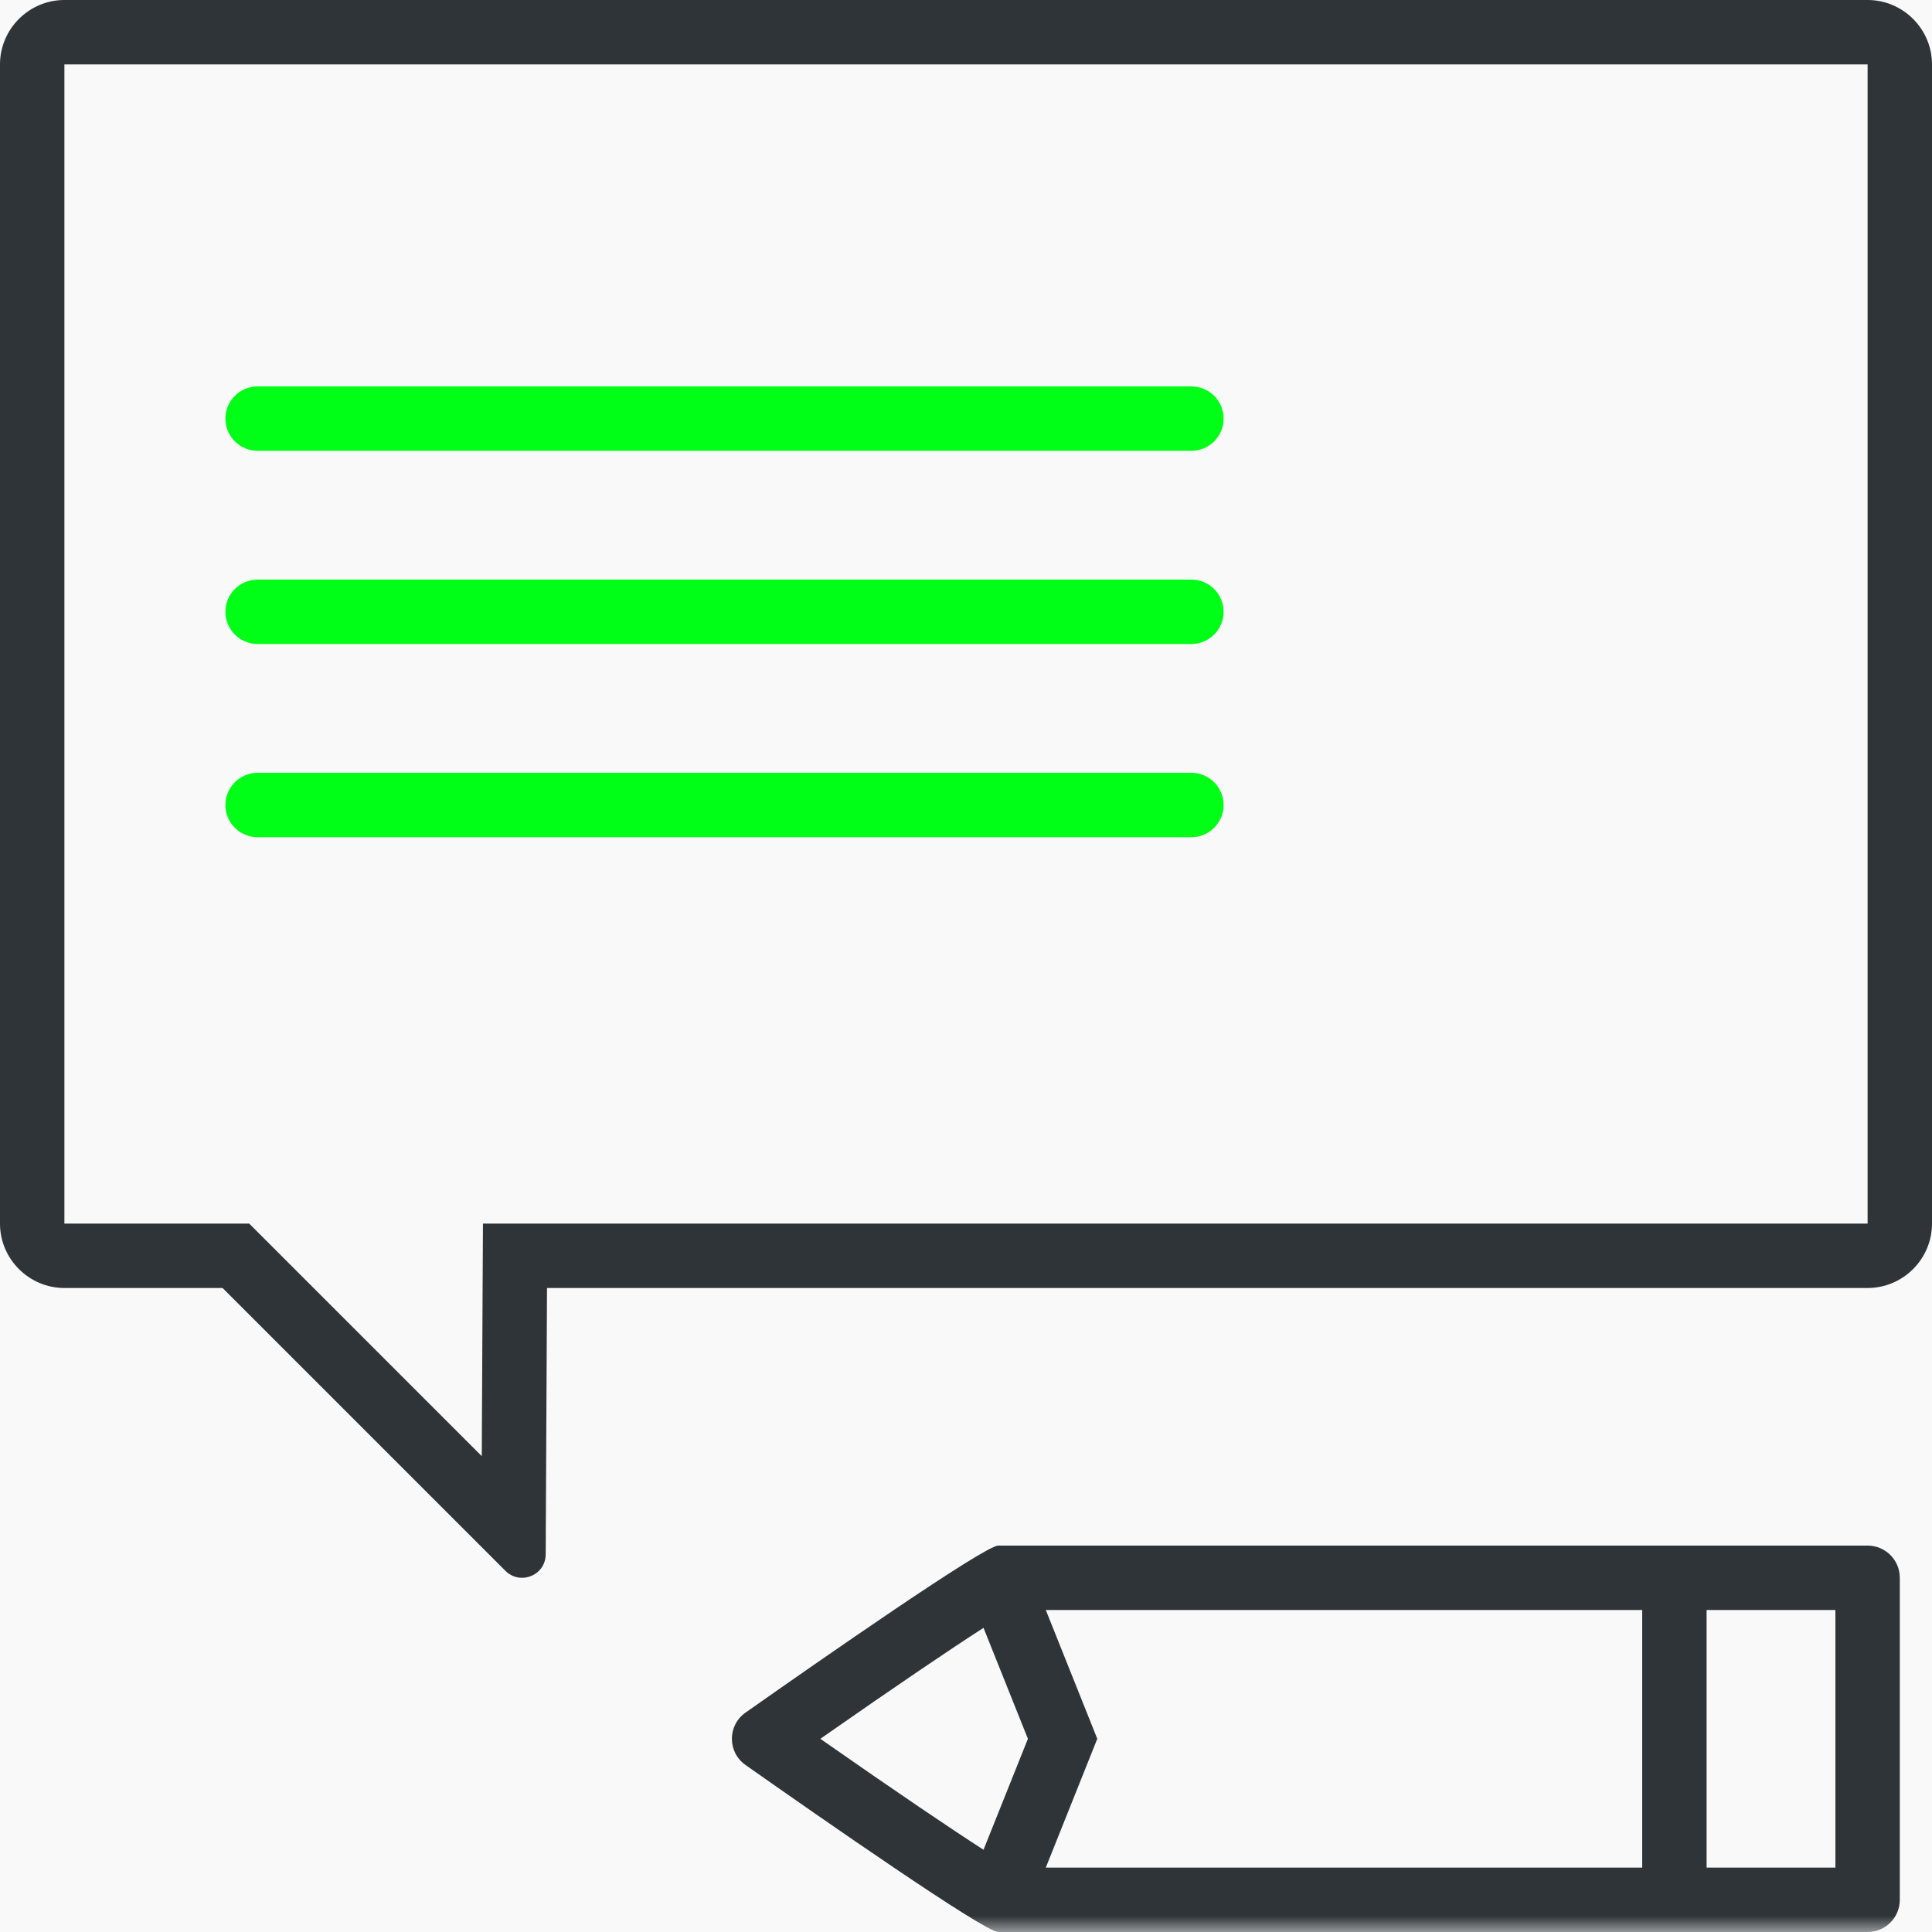 <?xml version="1.0" encoding="UTF-8"?>
<svg width="60px" height="60px" viewBox="0 0 60 60" version="1.1" xmlns="http://www.w3.org/2000/svg" xmlns:xlink="http://www.w3.org/1999/xlink">
  <rect x="0" y="0" width="60" height="60" fill="#808080" stroke="none"/>
  <title>ig-icon-company-blog</title>
  <defs>
    <polygon id="path-1" points="0 60 60 60 60 0 0 0"></polygon>
  </defs>
  <g id="XL-Desktop" stroke="none" stroke-width="1" fill="none" fill-rule="evenodd">
    <g id="xld-company-megamenu" transform="translate(-135, -99)">
      <polygon id="menu-base-" fill="#FFFFFF" opacity="0.95" points="0 -1 1440 -1 1440 529 0 529"></polygon>
      <g id="BLOG" transform="translate(135, 99)">
        <g id="ig-icon-company-blog">
          <path d="M58,0 L2,0 C0.9,0 0,0.9 0,2 L0,38 C0,39.1 0.9,40 2,40 L6.912,40 L15.694,48.782 C15.844,48.933 16.03,49 16.211,49 C16.586,49 16.945,48.712 16.947,48.272 C16.958,46.155 16.975,42.564 16.988,40 L58,40 C59.1,40 60,39.1 60,38 L60,2 C60,0.9 59.1,0 58,0 M58,2 L58,38 L16.988,38 L14.999,38 L14.988,39.99 L14.962,45.222 L8.326,38.586 L7.74,38 L6.912,38 L2,38 L2,2 L58,2" id="Fill-1" fill="#2E3438"></path>
          <path d="M37,14 L8,14 C7.448,14 7,13.552 7,13 C7,12.448 7.448,12 8,12 L37,12 C37.553,12 38,12.448 38,13 C38,13.552 37.553,14 37,14" id="Fill-3" fill="#00FF17"></path>
          <path d="M37,20 L8,20 C7.448,20 7,19.552 7,19 C7,18.448 7.448,18 8,18 L37,18 C37.553,18 38,18.448 38,19 C38,19.552 37.553,20 37,20" id="Fill-5" fill="#00FF17"></path>
          <path d="M37,26 L8,26 C7.448,26 7,25.552 7,25 C7,24.448 7.448,24 8,24 L37,24 C37.553,24 38,24.448 38,25 C38,25.552 37.553,26 37,26" id="Fill-7" fill="#00FF17"></path>
          <mask id="mask-2" fill="white">
            <use xlink:href="#path-1"></use>
          </mask>
          <g id="Clip-10"></g>
          <path d="M53,58 L57,58 L57,50 L53,50 L53,58 Z M30.544,50.554 L31.923,54 L30.544,57.446 C29.552,56.807 27.917,55.705 25.476,54 C27.917,52.295 29.552,51.193 30.544,50.554 L30.544,50.554 Z M51,58 L32.478,58 L34.077,54 L32.478,50 L51,50 L51,58 Z M58,48 L31,48 C30.576,48 25.486,51.545 23.154,53.186 C22.588,53.583 22.588,54.417 23.154,54.814 C25.486,56.455 30.576,60 31,60 L58,60 C58.553,60 59,59.553 59,59 L59,49 C59,48.447 58.553,48 58,48 L58,48 Z" id="Fill-9" fill="#2E3438" mask="url(#mask-2)"></path>
        </g>
      </g>
    </g>
  </g>
</svg>
